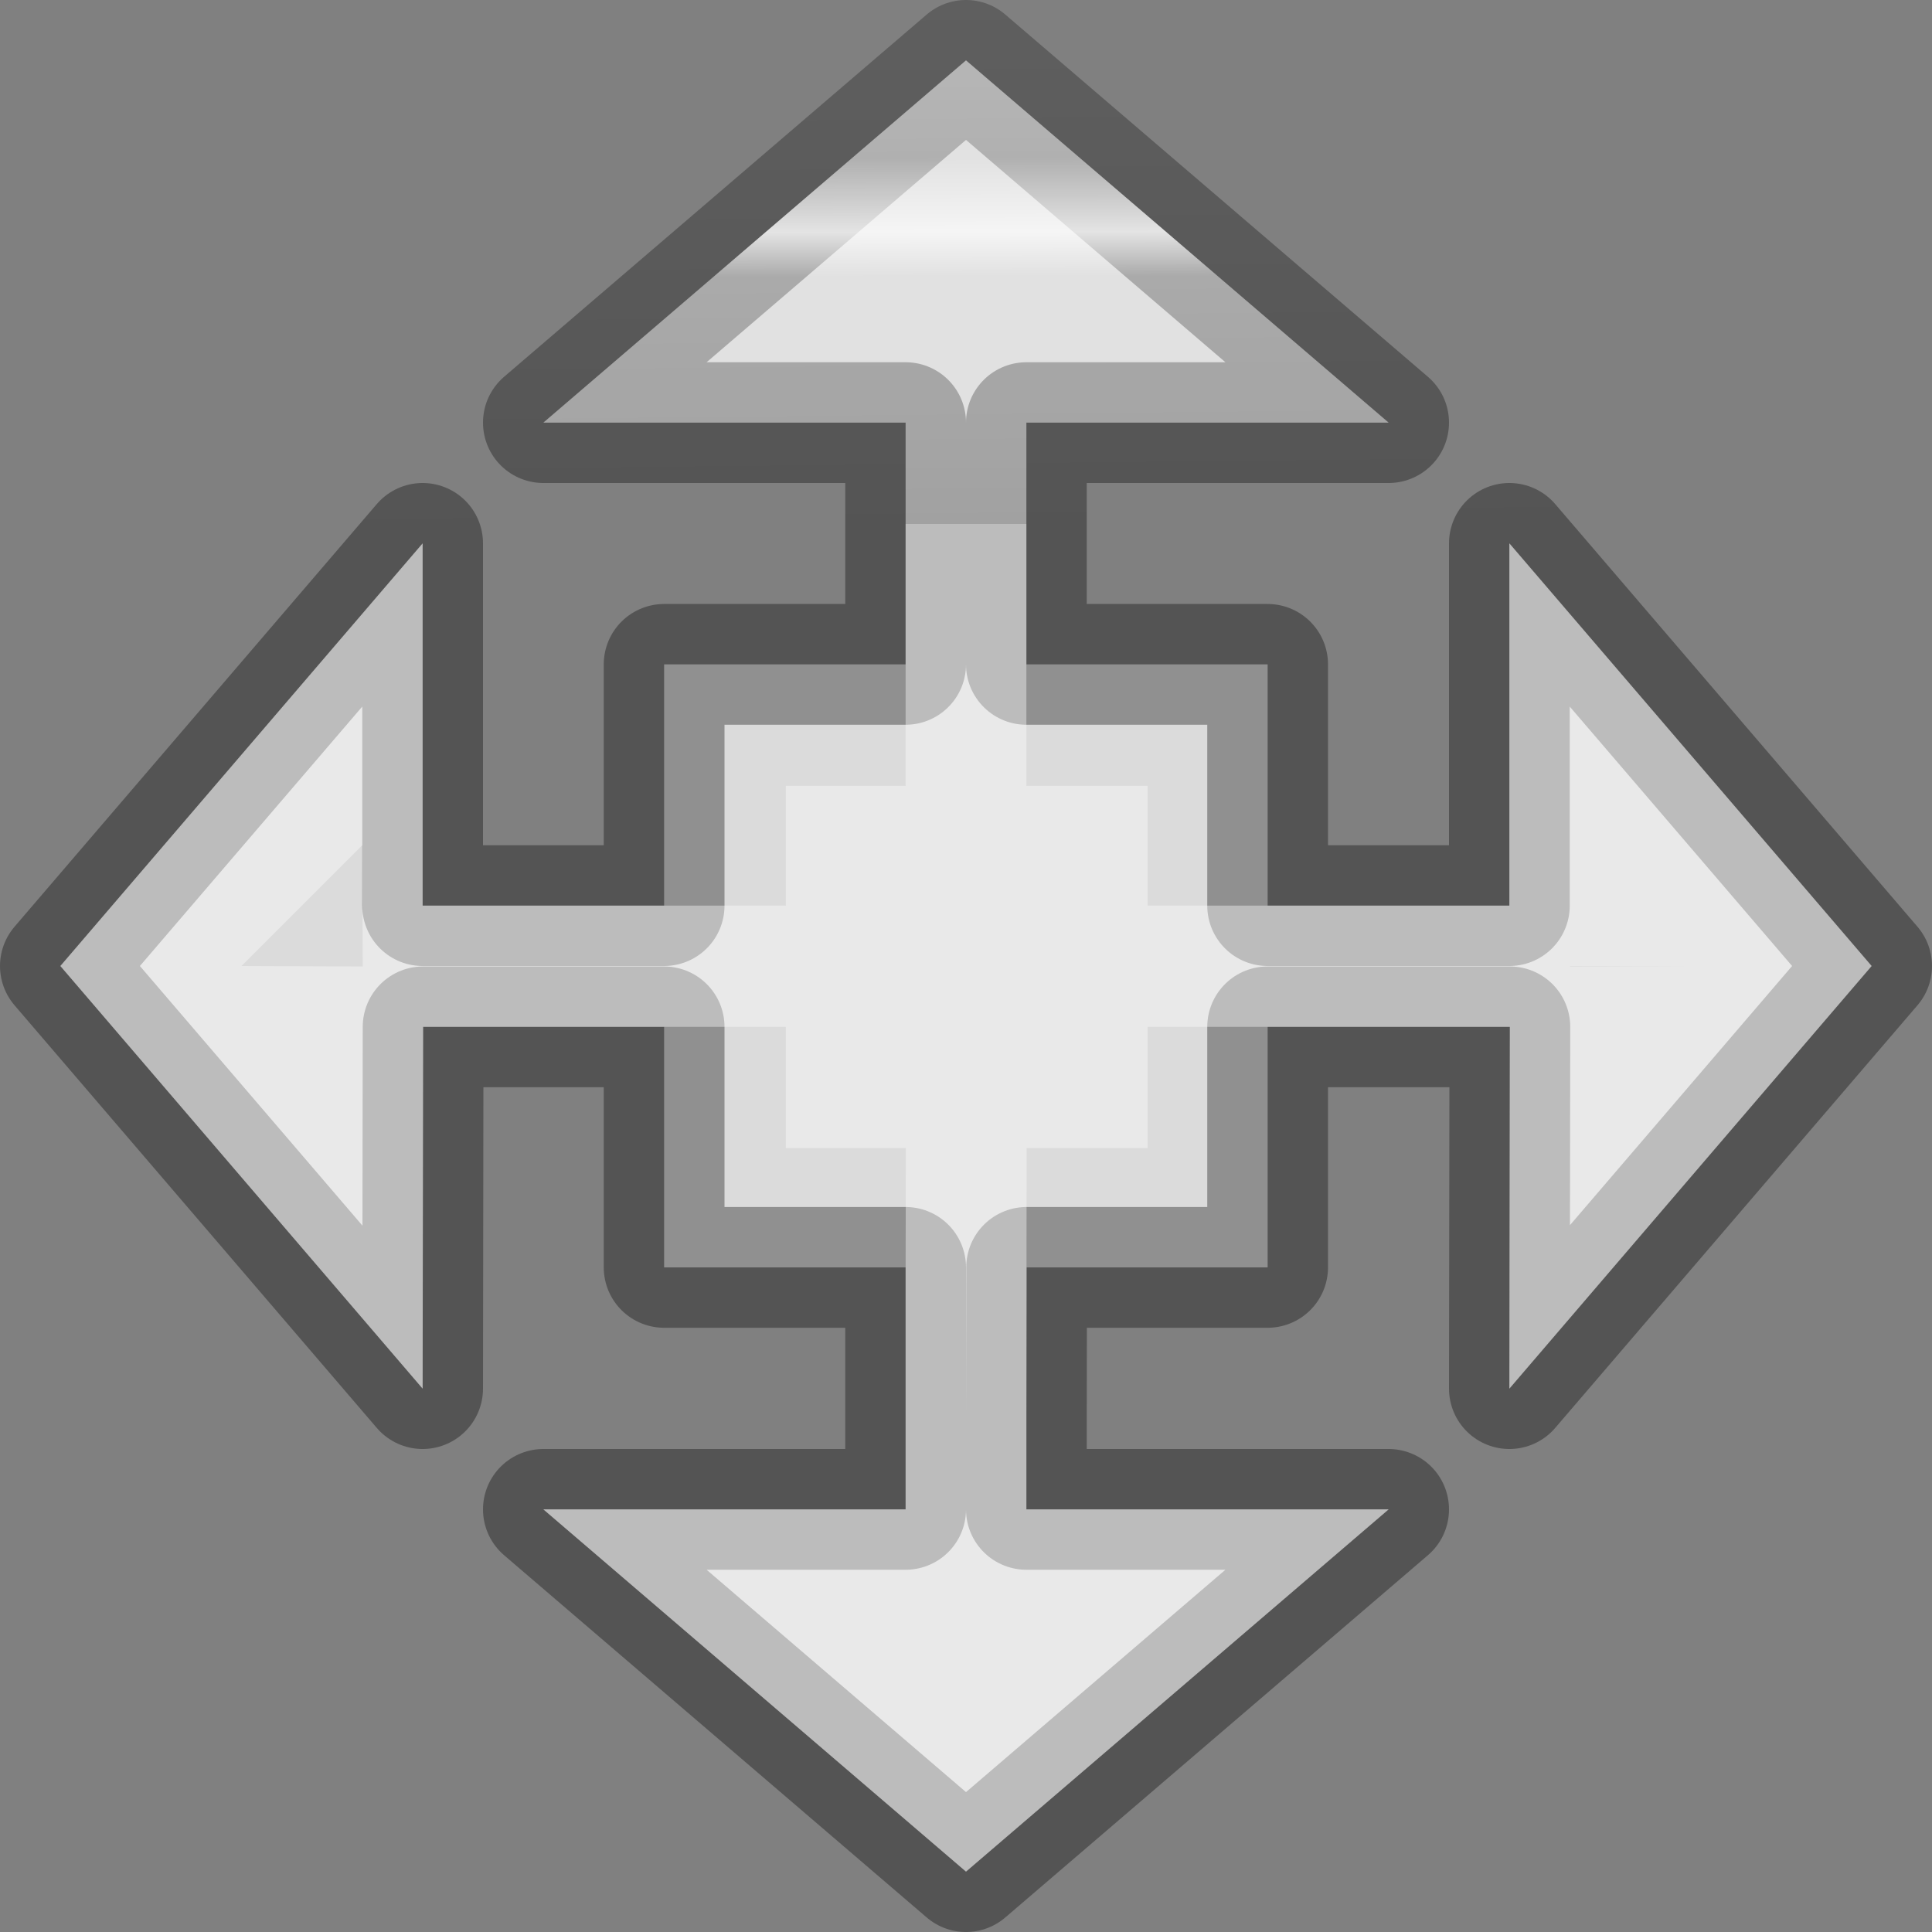 <svg viewBox="0 0 16 16" xmlns="http://www.w3.org/2000/svg" xmlns:xlink="http://www.w3.org/1999/xlink"><rect x="0" y="0" width="16" height="16" fill="#808080" stroke="none"/><linearGradient id="a" gradientTransform="matrix(.254 0 0 .305 19.129 -.685)" gradientUnits="userSpaceOnUse" x1="0" x2="-.136" y1="15.932" y2=".068"><stop offset="0" stop-opacity=".34"/><stop offset="1" stop-opacity=".247"/></linearGradient><linearGradient id="b" gradientTransform="matrix(.286 0 0 .304 -20.416 -4.649)" gradientUnits="userSpaceOnUse" x1="15.661" x2="15.458" y1=".203" y2="15.907"><stop offset="0" stop-color="#f4f4f4"/><stop offset="1" stop-color="#dbdbdb"/></linearGradient><linearGradient id="c" gradientTransform="matrix(.243 0 0 .351 2.162 -.432)" gradientUnits="userSpaceOnUse" x1="7.978" x2="8" y1="1.608" y2="13.627"><stop offset="0" stop-color="#fff"/><stop offset=".027" stop-color="#fff" stop-opacity=".235"/><stop offset=".282" stop-color="#fff" stop-opacity=".196"/><stop offset=".426" stop-color="#fff" stop-opacity=".728"/><stop offset=".514" stop-color="#fff" stop-opacity=".165"/><stop offset="1" stop-color="#fff" stop-opacity=".157"/><stop offset="1" stop-color="#fff" stop-opacity=".392"/></linearGradient><path d="m8 .5-3.5 3h3v.75.25 1.002h-2v1.998h-1.25-.75v-3l-3 3.5 3 3.5.004-2.996h.75 1.246v1.992h2v.004 1.25.75h-3l3.5 3 3.5-3h-3v-.75l.002-1.254h1.996v-1.992h2.006l-.004 2.996 3-3.5-3-3.5v3h-2.002v-1.998h-1.998v-1.252-.75h3z" fill="url(#b)" stroke="url(#a)" stroke-linejoin="round"/><path d="m8 .5-3.5 3h3v.75.25 2.008h-.992v.992h-2.258-.75v-3l-3 3.5 3 3.5.004-2.996h.75 2.254v1.004h.994l-.002.992v1.25.75h-3l3.5 3 3.5-3h-3v-.75l.002-2.242h1.002v-1.004h3l-.004 2.996 3-3.5-3-3.5v3h-2.996v-.992h-1.004v-2.258-.75h3zm-5 6.5.004 1.004-1.004-.004zm10 1h1l-.996.004z" fill="url(#c)"/></svg>